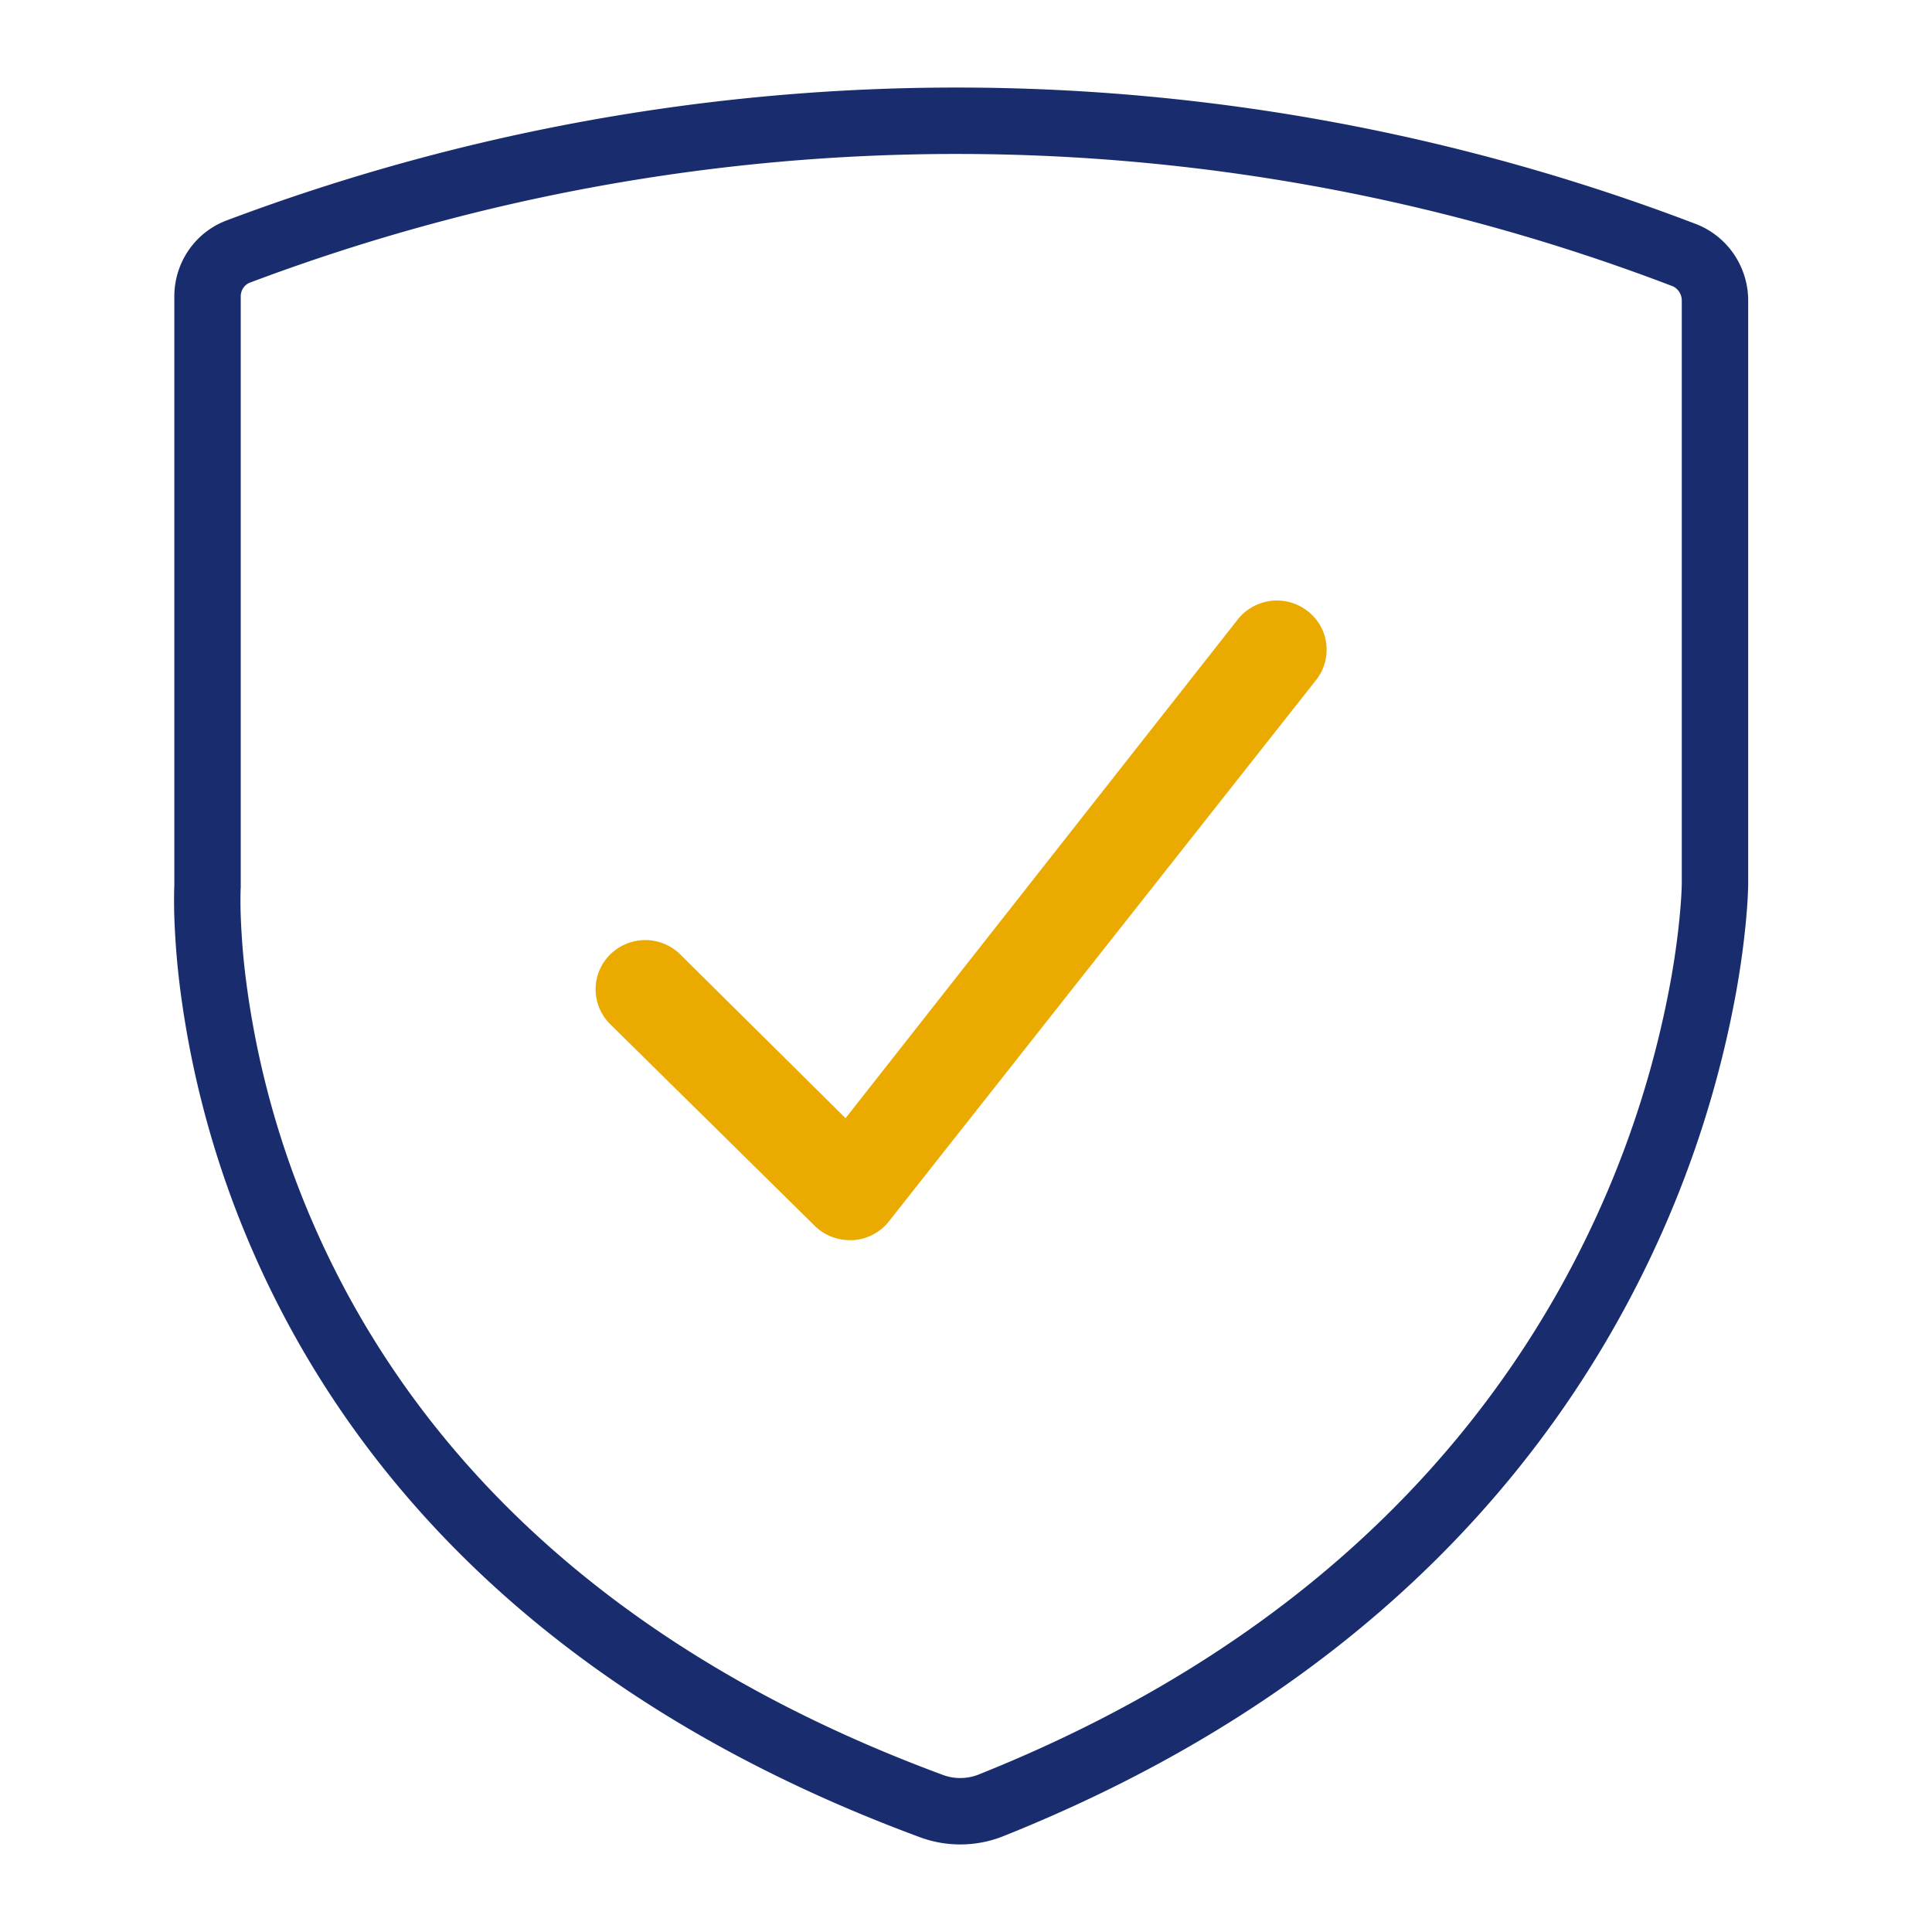 <svg width="64" height="64" fill="none" xmlns="http://www.w3.org/2000/svg"><g clip-path="url(#clip0_1512_4068)"><path d="M30.818 59.815l-.013-.005-.014-.005c-12.725-4.722-18.63-12.414-21.413-18.807a30.815 30.815 0 01-2.306-8.281 24.496 24.496 0 01-.201-2.479 14.913 14.913 0 010-.785v-.029l.004-.058V9.822a1.6 1.6 0 01.275-.903c.177-.261.427-.461.715-.576a67.507 67.507 0 0147.913.102c.302.115.564.321.75.593.185.272.285.597.283.93v19.356l-.002.041-.003.106a15.59 15.59 0 01-.039.639c-.045.57-.136 1.416-.322 2.472a33.92 33.92 0 01-2.614 8.283c-2.969 6.423-8.926 14.125-21.04 18.954a2.754 2.754 0 01-1.973-.004z" stroke="#192D6E" stroke-width="2.2"/><path d="M28.125 41.081a1.651 1.651 0 01-1.151-.489l-6.758-6.662a1.632 1.632 0 01-.486-1.157 1.617 1.617 0 01.486-1.157 1.652 1.652 0 012.318 0l5.476 5.425L41 20.523a1.656 1.656 0 012.728.188 1.62 1.62 0 01-.13 1.815l-14.141 17.92a1.64 1.64 0 01-1.2.635h-.132z" fill="#EBAA00"/></g><defs><clipPath id="clip0_1512_4068"><path fill="#fff" d="M0 0h64v64H0z"/></clipPath></defs></svg>